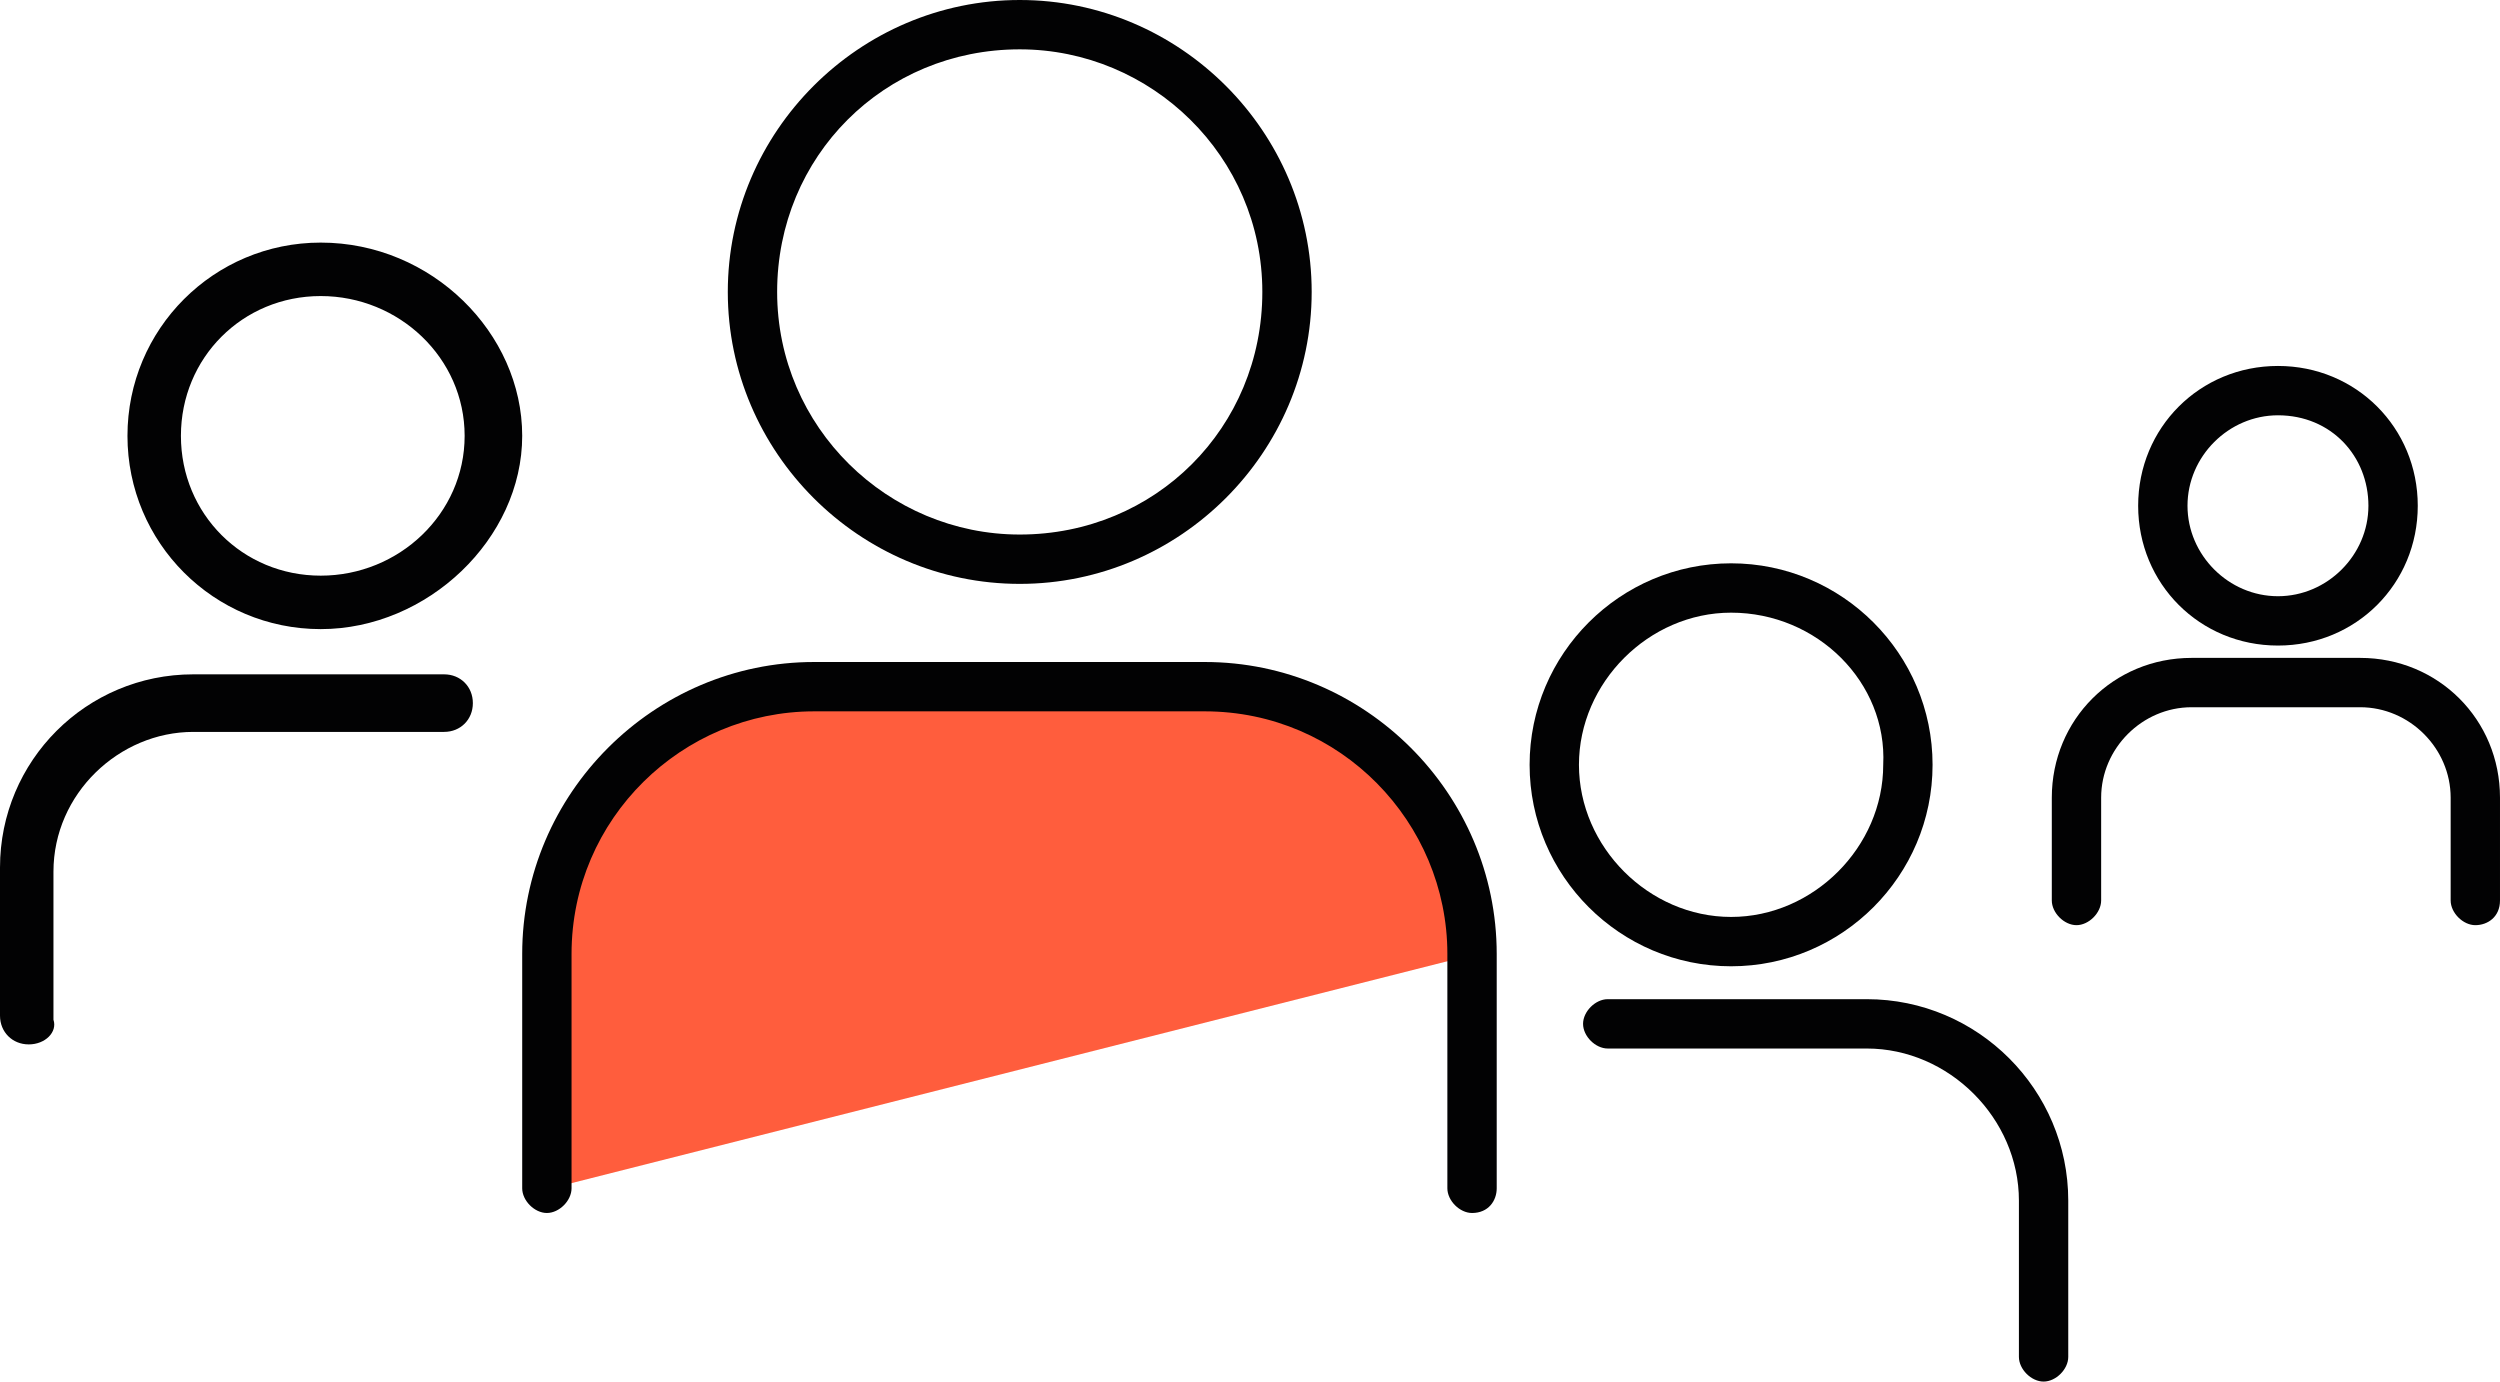 <?xml version="1.0" encoding="UTF-8"?> <svg xmlns="http://www.w3.org/2000/svg" viewBox="0 0 60.8 33.6"><g fill="#020203"><path d="m60.2 22.5c-.3 0-.6-.3-.6-.6v-2.5c0-1.2-1-2.2-2.2-2.2h-4.1c-1.2 0-2.2 1-2.2 2.2v2.5c0 .3-.3.6-.6.6s-.6-.3-.6-.6v-2.5c0-1.9 1.5-3.4 3.4-3.4h4.1c1.9 0 3.4 1.5 3.4 3.4v2.5c0 .4-.3.6-.6.6z"></path><path d="m55.4 15.7c-1.9 0-3.4-1.5-3.4-3.4s1.5-3.4 3.4-3.4 3.4 1.5 3.4 3.4-1.5 3.4-3.4 3.4zm0-5.6c-1.2 0-2.2 1-2.2 2.2s1 2.2 2.2 2.2 2.2-1 2.2-2.2-.9-2.2-2.2-2.2z"></path><path d="m.7 25.4c-.4 0-.7-.3-.7-.7v-3.6c0-2.6 2.1-4.7 4.7-4.7h6.1c.4 0 .7.3.7.7s-.3.7-.7.7h-6.1c-1.8 0-3.4 1.5-3.4 3.4v3.6c.1.3-.2.6-.6.6z"></path><path d="m7.8 15.3c-2.6 0-4.7-2.1-4.7-4.7s2.1-4.7 4.7-4.7c2.7 0 4.9 2.2 4.9 4.7s-2.3 4.7-4.9 4.7zm0-8.1c-1.9 0-3.4 1.5-3.4 3.4s1.5 3.4 3.4 3.4 3.5-1.5 3.5-3.4-1.6-3.4-3.5-3.4z"></path><path d="m49.7 33.6c-.3 0-.6-.3-.6-.6v-3.8c0-2-1.7-3.7-3.7-3.7h-6.3c-.3 0-.6-.3-.6-.6s.3-.6.6-.6h6.3c2.7 0 4.9 2.2 4.9 4.9v3.8c0 .3-.3.6-.6.6z"></path><path d="m42.1 23.5c-2.7 0-4.9-2.2-4.9-4.9s2.2-4.9 4.9-4.9 4.9 2.2 4.9 4.9-2.2 4.9-4.9 4.9zm0-8.6c-2 0-3.7 1.7-3.7 3.7s1.7 3.7 3.7 3.7 3.7-1.7 3.7-3.7c.1-2-1.6-3.7-3.7-3.7z"></path></g><path d="m13.4 28.9v-5.7c0-3.6 2.9-6.5 6.5-6.5h9.5c3.6 0 6.5 2.9 6.5 6.5" fill="#ff5d3d"></path><path d="m35.8 29.5c-.3 0-.6-.3-.6-.6v-5.7c0-3.2-2.6-5.9-5.9-5.9h-9.5c-3.2 0-5.9 2.6-5.9 5.9v5.7c0 .3-.3.6-.6.6s-.6-.3-.6-.6v-5.7c0-3.9 3.2-7.1 7.1-7.1h9.5c3.9 0 7.1 3.2 7.1 7.1v5.7c0 .3-.2.6-.6.6z" fill="#020203"></path><path d="m24.8 14.2c-3.9 0-7.1-3.2-7.1-7.1s3.2-7.1 7.1-7.1 7.1 3.2 7.1 7.1-3.2 7.1-7.1 7.1zm0-13c-3.3 0-5.9 2.6-5.9 5.9s2.7 5.9 5.9 5.9c3.3 0 5.9-2.6 5.9-5.9s-2.7-5.9-5.9-5.9z" fill="#020203"></path></svg> 